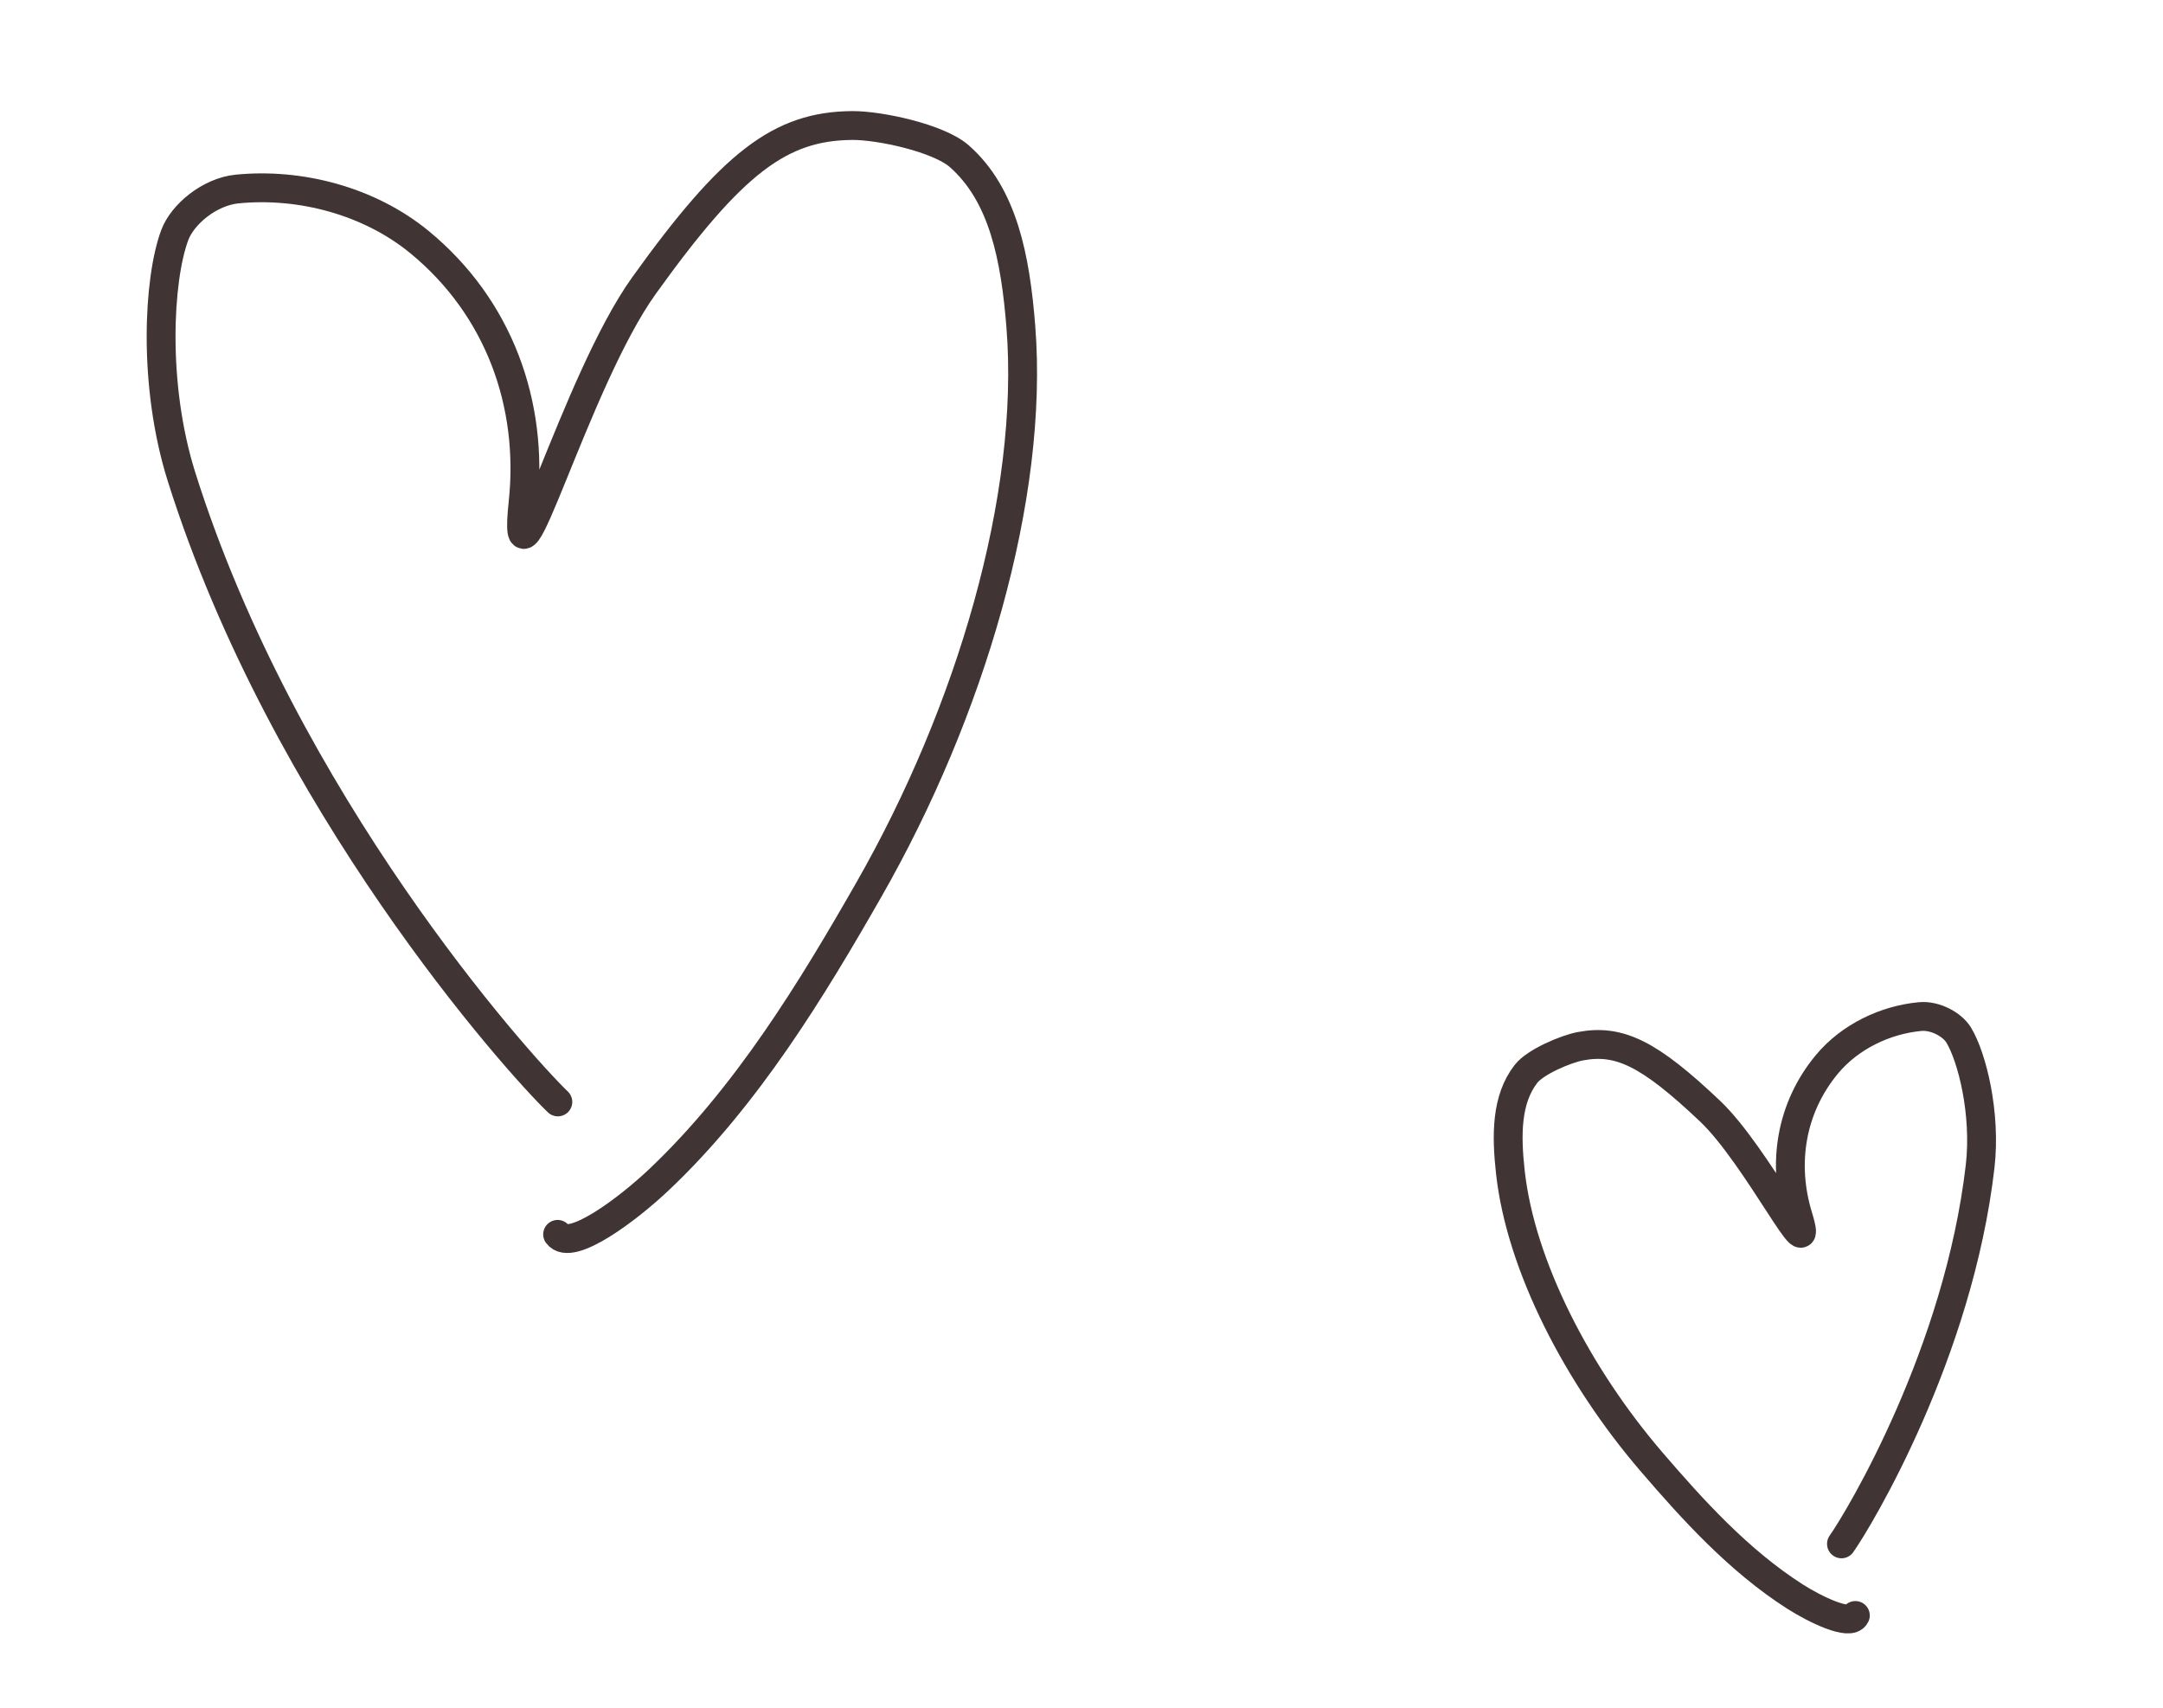 <?xml version="1.0" encoding="UTF-8"?> <svg xmlns="http://www.w3.org/2000/svg" viewBox="0 0 75.00 59.21" data-guides="{&quot;vertical&quot;:[],&quot;horizontal&quot;:[]}"><defs></defs><path fill="none" stroke="#413434" fill-opacity="1" stroke-width="1" stroke-opacity="1" stroke-linecap="round" id="tSvg1130352a1a" title="Path 1" d="M19.343 38.206C17.935 36.854 9.844 27.81 6.292 16.525C5.289 13.336 5.49 9.67 6.061 8.147C6.331 7.427 7.268 6.649 8.218 6.554C10.406 6.336 12.805 6.964 14.548 8.396C17.31 10.667 18.499 14.022 18.138 17.424C17.705 21.507 19.942 13.228 22.331 9.9C25.395 5.631 27.062 4.368 29.554 4.352C30.501 4.346 32.544 4.785 33.261 5.415C34.781 6.75 35.207 8.931 35.397 11.327C35.863 17.232 33.643 24.7 30.125 30.851C28.163 34.283 25.895 38.021 22.848 40.904C21.781 41.915 19.786 43.42 19.335 42.798"></path><path fill="none" stroke="#413434" fill-opacity="1" stroke-width="1" stroke-opacity="1" stroke-linecap="round" id="tSvgf22885fde0" title="Path 2" d="M63.851 53.529C64.472 52.651 67.91 46.916 68.659 40.441C68.87 38.612 68.38 36.649 67.913 35.884C67.692 35.523 67.104 35.199 66.58 35.247C65.374 35.357 64.141 35.945 63.347 36.902C62.089 38.417 61.794 40.356 62.343 42.16C63.002 44.324 60.931 40.076 59.293 38.524C57.191 36.533 56.158 36.023 54.808 36.273C54.294 36.368 53.235 36.819 52.913 37.233C52.229 38.114 52.225 39.338 52.372 40.654C52.733 43.898 54.711 47.707 57.253 50.67C58.672 52.323 60.287 54.109 62.235 55.353C62.918 55.789 64.153 56.396 64.333 56.012"></path></svg> 
